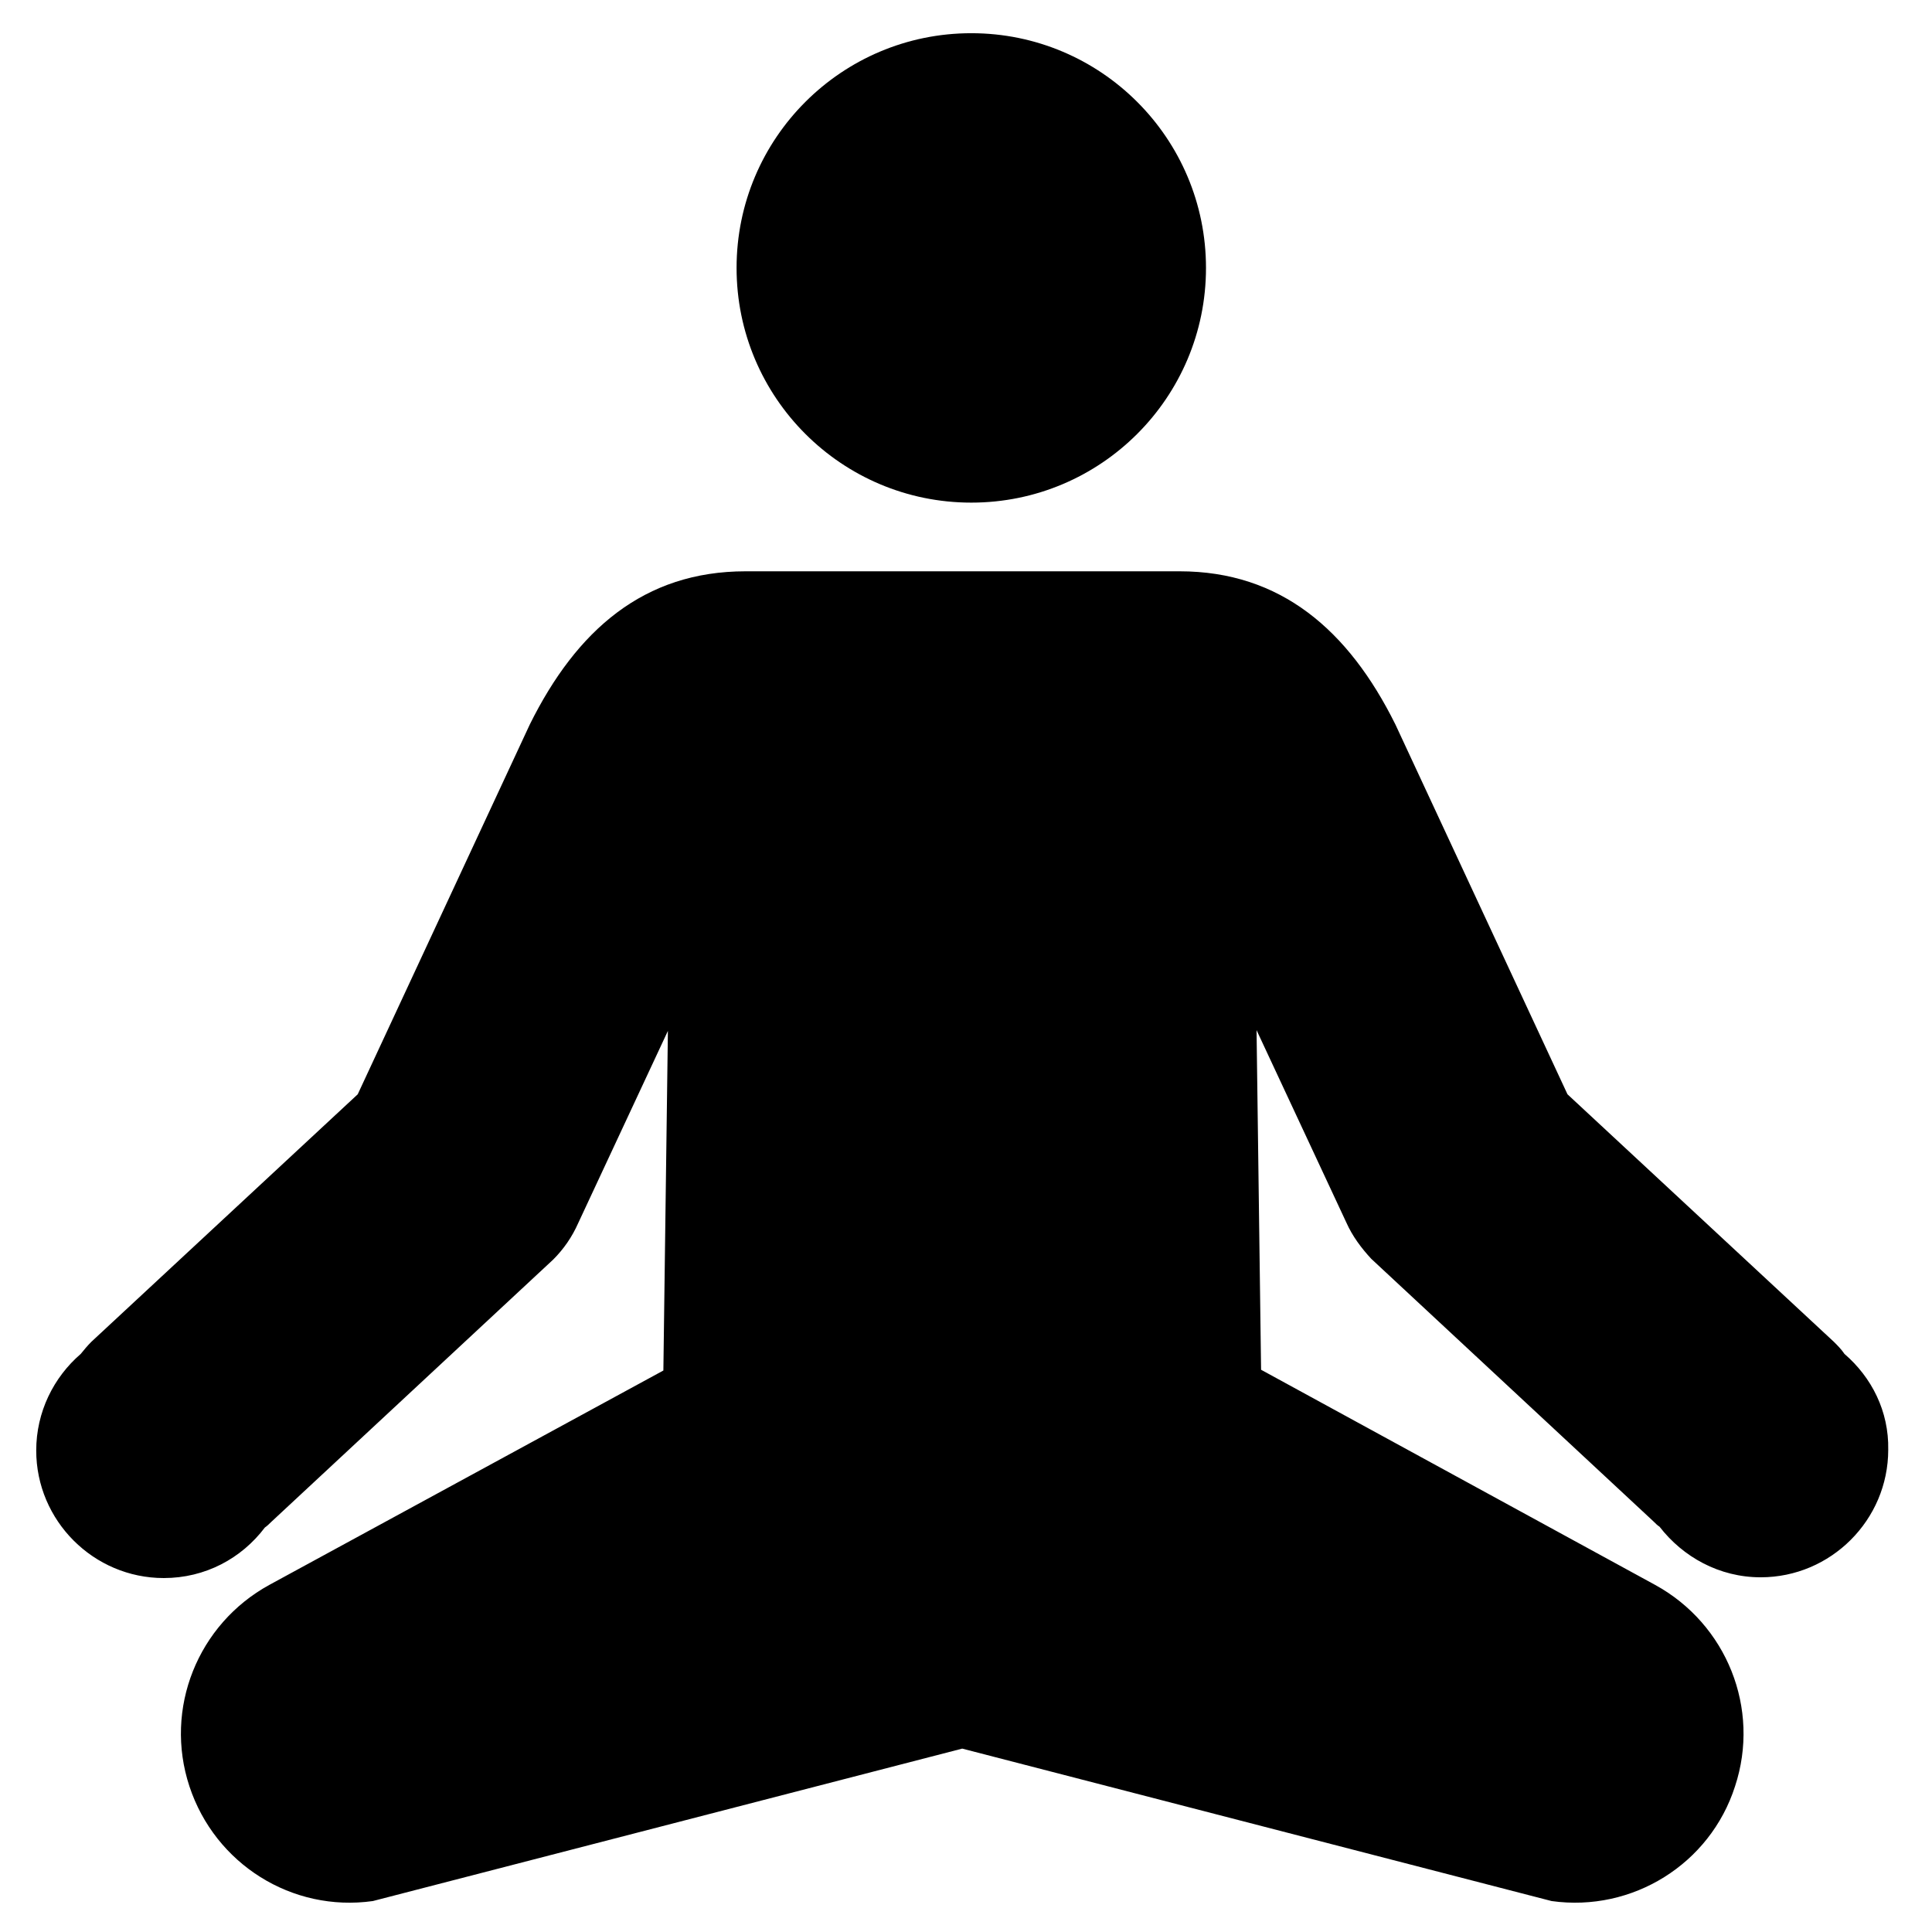 <svg height="50" width="50" xmlns="http://www.w3.org/2000/svg" viewBox="-351 153 256 256"><circle cx="-222.3" cy="188.5" r="31.1"/><path d="M-106.6 332.4c-.4-.6-.9-1.1-1.4-1.6l-35.3-32.8-22.8-49c-6.2-12.5-15.2-20.3-28.6-20.3h-57.5c-13.5 0-22.4 7.8-28.6 20.3l-22.8 49-35.3 32.8c-.5.5-1 1.1-1.4 1.6-3.6 3.1-5.9 7.7-5.9 12.8 0 9.3 7.6 16.9 16.9 16.9 5.5 0 10.3-2.6 13.4-6.7.3-.2.6-.5.8-.7l37.4-34.8c1.4-1.4 2.5-3 3.3-4.8l11.9-25.5-.6 45-52.2 28.4c-9.5 5.2-14 16.4-10.6 26.7 3.4 10.3 13.6 16.7 24.3 15.2l78.1-20.2 78.1 20.2c10.7 1.5 21-4.9 24.3-15.2 3.4-10.3-1.1-21.5-10.6-26.7l-52.2-28.5-.6-45 11.9 25.5c.8 1.8 2 3.4 3.3 4.8l37.4 34.8c.3.3.5.5.8.7 3.1 4 7.9 6.7 13.4 6.7 9.3 0 16.9-7.6 16.9-16.9.1-5.1-2.2-9.6-5.8-12.7z"/></svg>
